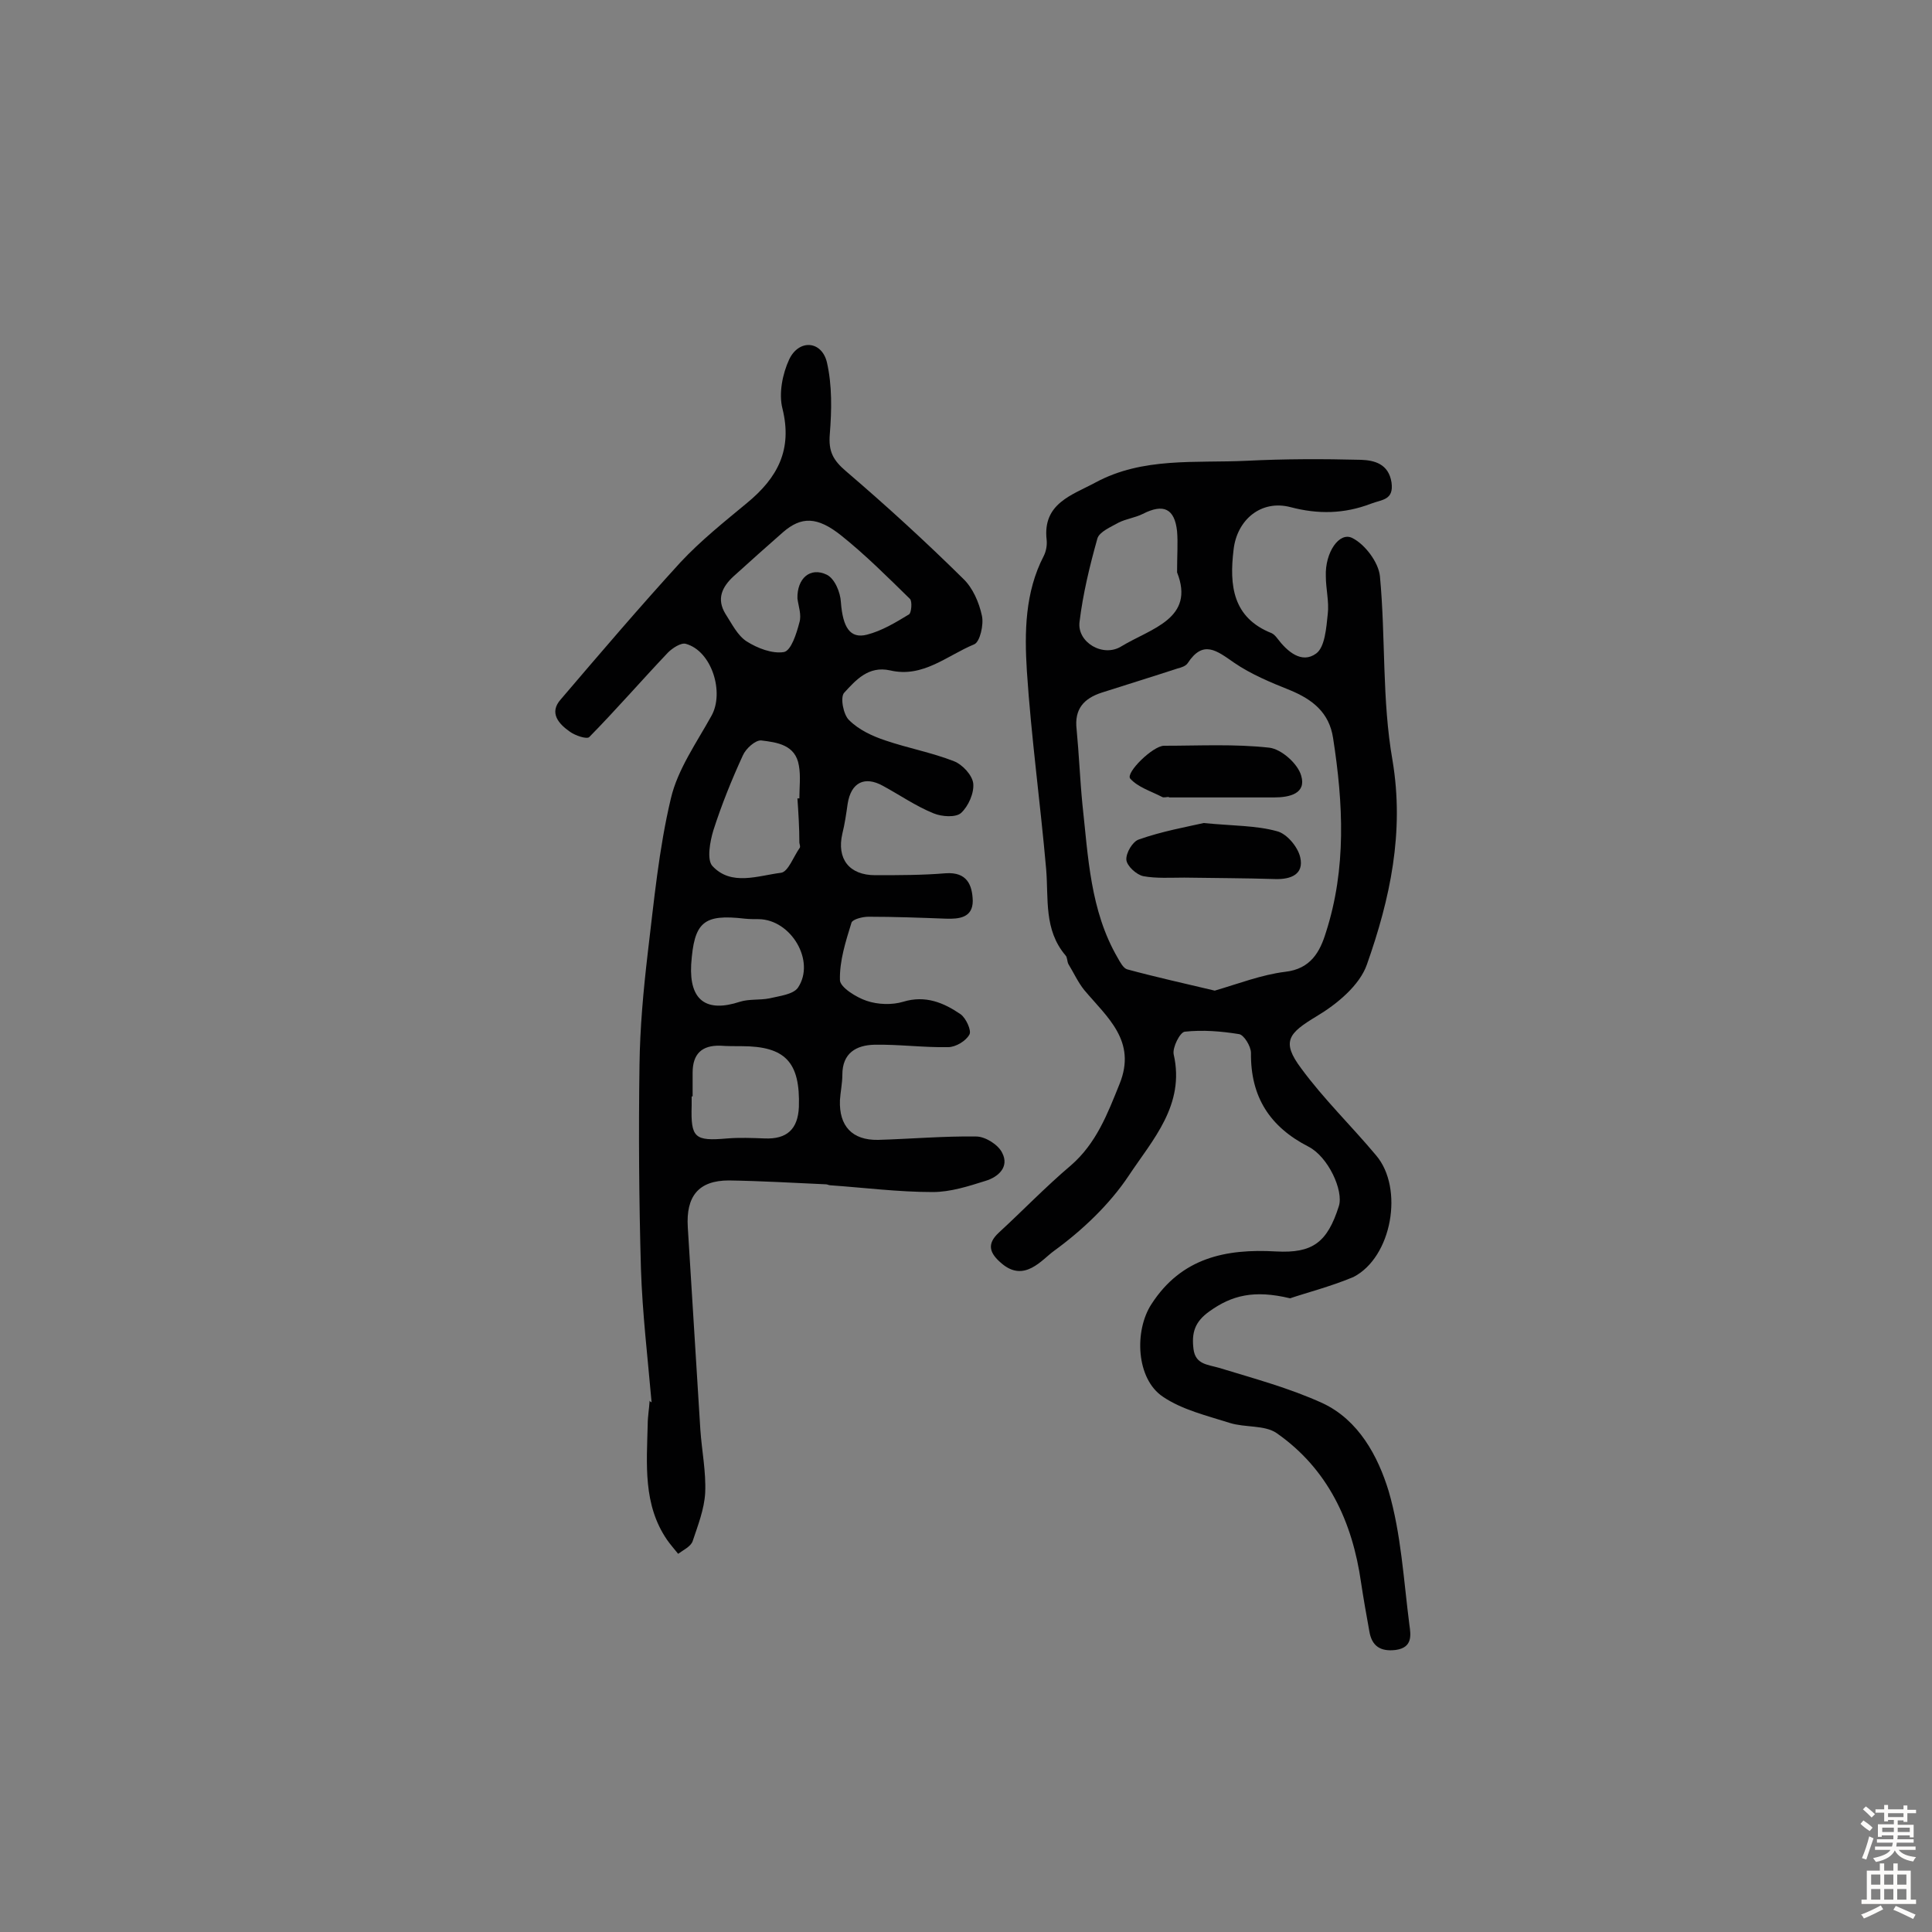 <svg enable-background="new 0 0 400 400" viewBox="0 0 400 400" xmlns="http://www.w3.org/2000/svg"><rect x="0" y="0" width="400" height="400" fill="#808080" stroke="none"/><g fill="#010102"><path d="m134.9 290.3c-.8-9.2-1.9-18.4-2.2-27.6-.4-14.1-.5-28.1-.3-42.2.1-7.7.8-15.4 1.7-23.1 1.3-10.8 2.3-21.6 4.8-32.1 1.4-6 5.3-11.5 8.4-17.1 2.7-4.8.1-13.4-5.3-14.9-1-.3-2.8.9-3.7 1.8-5.5 5.8-10.7 11.8-16.3 17.5-.5.5-2.9-.3-4-1.1-2.3-1.6-4.4-3.9-1.9-6.7 8.2-9.6 16.3-19.1 24.8-28.4 4.2-4.5 9.1-8.4 13.8-12.3 6.3-5.2 9.4-11 7.3-19.5-.8-3.1 0-7.2 1.4-10.2 2-4.2 6.7-3.9 7.8.6 1.1 4.8 1 9.9.6 14.9-.3 3.6.7 5.4 3.4 7.7 8.3 7.1 16.4 14.5 24.2 22.2 2 1.9 3.3 4.9 3.9 7.7.4 1.8-.4 5.4-1.6 5.9-5.6 2.3-10.6 7-17.4 5.4-4.5-1-7.1 2-9.5 4.6-.9.9-.2 4.6 1 5.7 2 2 4.8 3.3 7.5 4.2 4.7 1.6 9.6 2.5 14.2 4.3 1.8.7 3.8 2.9 4 4.6.2 2-1 4.7-2.5 6.1-1.1 1-4 .8-5.7.1-3.7-1.5-7-3.8-10.5-5.7-3.8-2.1-6.6-.7-7.3 3.7-.3 2.1-.6 4.2-1.1 6.2-1.2 5.2 1.4 8.6 6.8 8.6 4.9 0 9.8 0 14.6-.4 4.4-.3 5.5 2.4 5.6 5.7 0 3.5-2.8 3.8-5.6 3.7-5.3-.2-10.6-.4-16-.4-1.2 0-3.2.5-3.5 1.2-1.2 3.9-2.5 7.9-2.4 11.9 0 1.5 3.4 3.6 5.5 4.3 2.3.8 5.3.9 7.6.2 4.6-1.4 8.4.2 11.9 2.6 1.1.8 2.3 3.4 1.8 4.2-.7 1.3-2.8 2.6-4.4 2.6-5.1.1-10.2-.6-15.3-.5-3.7.1-6.6 1.7-6.6 6.2 0 1.8-.4 3.6-.5 5.3-.2 5.3 2.5 8.3 7.9 8.2 6.8-.2 13.6-.8 20.3-.7 1.9 0 4.6 1.7 5.4 3.4 1.5 2.9-.8 5-3.5 5.8-3.5 1.1-7.2 2.3-10.9 2.3-7.1 0-14.1-.9-21.2-1.4-.3 0-.6-.2-.9-.2-6.7-.3-13.4-.7-20.1-.8-6.3 0-8.9 3.3-8.5 9.7.9 14 1.7 27.9 2.6 41.9.3 4.4 1.2 8.7 1 13.1-.2 3.4-1.5 6.7-2.6 10-.4 1.1-1.9 1.8-3 2.6-.8-1-1.6-1.9-2.3-2.9-5-7.3-4.2-15.7-4-23.9 0-1.6.3-3.2.4-4.9.2.3.3.3.4.3zm30.2-166.4c-.1-4.1 2.6-6.6 6.1-4.9 1.6.8 2.8 3.6 2.9 5.7.4 5.2 1.9 7.6 5.4 6.7 3.1-.8 5.9-2.5 8.7-4.2.5-.3.7-2.7.2-3.2-4.6-4.5-9.2-9.1-14.2-13.1s-8.3-4-12.1-.7c-3.4 3-6.8 6-10.2 9.1-2.4 2.2-3.6 4.7-1.7 7.8 1.3 2 2.5 4.5 4.4 5.7 2.2 1.4 5.3 2.6 7.7 2.2 1.5-.3 2.6-3.8 3.2-6.1.5-1.6-.2-3.4-.4-5zm0 41.4h.4c0-2.3.3-4.6-.1-6.8-.7-4.3-4.5-4.8-7.8-5.2-1.2-.1-3.2 1.7-3.8 3.1-2.3 5-4.4 10.2-6.1 15.5-.7 2.3-1.4 6.1-.2 7.4 3.9 4.2 9.4 2 14.2 1.4 1.5-.2 2.6-3.4 3.9-5.2.1-.2 0-.6-.1-1 0-3.2-.2-6.2-.4-9.2zm-21.7 61.7c-.1 0-.1 0-.2 0v1.9c-.2 6.7.6 7.4 7.4 6.8 2.5-.2 5.1-.1 7.7 0 4.6.2 6.9-1.9 7.1-6.5.3-9.3-2.8-12.6-11.9-12.6-1.5 0-2.9 0-4.4-.1-3.8-.1-5.7 1.7-5.7 5.6zm-.3-27.3c-.4 7.4 3.1 10 10.1 7.7 1.9-.6 4.1-.3 6.1-.7 2.1-.5 4.9-.8 5.9-2.2 3.7-5.5-1.4-14.1-8.1-14.2-1 0-1.9 0-2.9-.1-8.6-1-10.5.7-11.1 9.5z"/><path d="m267.1 268.8c-7.5-1.8-12.1-.6-16.7 2.7-3.1 2.2-3.7 4.5-3.3 7.8.4 3.2 2.9 3.2 5.3 3.9 7.2 2.2 14.6 4.2 21.4 7.3 7.5 3.5 11.5 11 13.7 18.2 2.6 8.9 3.1 18.4 4.3 27.7.3 2.1.7 4.7-2.8 5.2-3.2.4-5-.8-5.5-3.9-.6-3.3-1.2-6.7-1.7-10-1.8-12.7-6.9-23.6-17.5-31-2.5-1.7-6.5-1.1-9.7-2.1-4.7-1.5-9.8-2.7-13.8-5.4-5.6-3.7-6-13.7-2.4-19.2 6.2-9.6 15.4-11.5 25.8-10.9 7.5.4 10.6-1.8 13-9.4 1-3.2-2.2-10.2-6.3-12.3-8-4.1-12-10.3-11.9-19.4 0-1.4-1.5-3.8-2.5-3.9-3.7-.6-7.5-.9-11.2-.5-1 .1-2.6 3.3-2.3 4.7 2.4 10.5-4.4 17.7-9.3 25.1-4 6-9.6 11.3-15.5 15.6-2.5 1.8-6.1 6.6-10.8 2.6-2.5-2.1-3.2-4-.6-6.4 5-4.6 9.7-9.5 14.9-13.9 5.3-4.6 7.6-10.7 10.1-16.9 3.6-8.9-2.6-13.8-7.3-19.4-1.3-1.6-2.2-3.6-3.3-5.4-.3-.6-.2-1.4-.6-1.8-4.5-5.3-3.5-11.7-4-17.8-1.2-13.7-3.1-27.4-4-41.1-.5-8-.4-16.3 3.5-23.8.5-1 .7-2.2.6-3.3-.9-7.6 5.3-9.3 10.1-11.9 9.8-5.3 20.7-4 31.3-4.5 7.9-.4 15.8-.4 23.7-.2 2.7.1 5.7.8 6.3 4.7.5 3.7-2 3.5-4.3 4.4-5.5 2.1-10.9 2.2-16.6.7-6.1-1.6-11.1 2.6-11.8 8.8-.9 7.4-.2 14.1 7.9 17.3.4.2.8.6 1.1 1 2.1 2.8 5.1 5.4 8.1 3.2 1.8-1.3 2.1-5.3 2.4-8.2.3-2.5-.4-5.2-.4-7.8-.2-4.9 2.8-9.3 5.5-7.9 2.6 1.3 5.4 5 5.7 7.9 1.2 12.7.4 25.6 2.6 38.1 2.5 14.9-.5 28.7-5.3 42.3-1.5 4.3-6.2 8.2-10.4 10.7-5.8 3.5-7.4 5.2-3.2 10.8 4.7 6.4 10.4 11.9 15.5 18 5.8 6.8 3.3 21.1-4.7 25.2-4.8 2-9.9 3.3-13.1 4.4zm-15.6-63.7c4.8-1.4 9.7-3.3 14.6-3.9 5.3-.6 7.2-4.2 8.4-8.1 4.3-13.3 3.6-26.8 1.5-40.3-.8-5.3-4.3-8-8.9-9.9-4-1.6-8.1-3.3-11.6-5.7-3.6-2.5-6.4-4.8-9.6.1-.4.6-1.3.9-2.1 1.1-5.2 1.7-10.4 3.3-15.7 5-3.7 1.2-5.7 3.4-5.2 7.6.5 5.2.7 10.4 1.2 15.5 1.2 10.9 1.6 22 7.3 31.8.5.9 1.2 2.2 2 2.4 5.9 1.6 11.8 2.9 18.1 4.4zm-7.8-86.6c0-3.6.2-6.1 0-8.5-.5-4.7-2.8-5.8-7.1-3.6-1.6.8-3.4 1-5 1.8-1.6.9-4 1.9-4.4 3.3-1.6 5.7-3 11.5-3.7 17.3-.5 4.2 4.9 7.4 8.7 5 6.1-3.7 15.3-5.7 11.5-15.3z"/><path d="m249.2 170.4c6.2.6 10.9.5 15.2 1.7 2 .5 4.3 3.2 4.8 5.4.8 3.5-1.9 4.6-5.2 4.5-6.3-.2-12.6-.2-18.8-.3-2.8 0-5.8.2-8.5-.3-1.4-.3-3.4-2.1-3.5-3.4-.1-1.4 1.3-3.8 2.6-4.2 4.8-1.7 9.9-2.6 13.4-3.4z"/><path d="m242 165c-.5 0-1.1.2-1.4 0-2.3-1.2-5-2-6.6-3.8-1-1.2 4.7-6.8 7-6.8 7.3 0 14.6-.4 21.8.4 2.5.3 5.9 3.3 6.6 5.8 1.1 3.7-2.4 4.5-5.6 4.5-7.2 0-14.5 0-21.7 0-.1 0-.1 0-.1-.1z"/></g><path d="m385.2 377.6.6-.7c.6.4 1.3.9 1.9 1.5l-.6.7c-.8-.5-1.4-1-1.9-1.5zm.3 7.1c.6-1.4 1.1-2.9 1.5-4.5.3.1.6.3.9.4-.5 1.4-1 2.9-1.5 4.4zm.2-10.1.6-.6c.7.5 1.3 1.1 1.9 1.6l-.7.7c-.6-.6-1.2-1.2-1.8-1.7zm8.4-.8h.8v.9h1.8v.7h-1.8v1.8h-.8v-.3h-1.2v.9h3.3v2.6h-.8v-.4h-2.5c0 .3 0 .6-.1.8h3.4v.7h-3.5c0 .3-.1.6-.1.8h4v.7h-3.5c.7.9 1.9 1.3 3.6 1.5-.2.2-.4.5-.6.9-1.9-.3-3.2-1.1-3.8-2.3-.5 1.1-1.8 2-3.9 2.4-.2-.3-.4-.5-.6-.8 1.9-.4 3.1-.9 3.6-1.7h-3.2v-.7h3.5c.1-.2.1-.5.2-.8h-3.3v-.7h3.4c0-.2 0-.5 0-.8h-2.4v.3h-.8v-2.6h3.3v-.9h-1.2v.3h-.8v-1.8h-1.8v-.7h1.8v-.9h.8v.9h3.2zm-4.4 5.5h2.4c0-.3 0-.6 0-.9h-2.4zm1.2-3.1h3.2v-.8h-3.2zm4.4 2.2h-2.4v.9h2.5v-.9z" fill="#fcfbfa"/><path d="m389.2 385.8h.9v1.5h1.9v-1.5h.9v1.5h2.7v6h1.1v.9h-11.3v-.9h1.1v-6h2.7zm.2 8.7.5.8c-1.2.6-2.5 1.3-4 1.9-.2-.3-.3-.6-.6-.8 1.6-.6 3-1.3 4.1-1.9zm-2-4.3h1.9v-2.1h-1.9zm0 3.1h1.9v-2.2h-1.9zm2.7-3.1h1.9v-2.1h-1.9zm0 3.1h1.9v-2.2h-1.9zm2.4 1.3c1.4.6 2.7 1.2 4.1 1.8l-.5.9c-1.5-.7-2.8-1.4-4.1-1.9zm2.2-6.5h-1.9v2.1h1.9zm-1.9 5.2h1.9v-2.2h-1.9z" fill="#fcfbfa"/></svg>